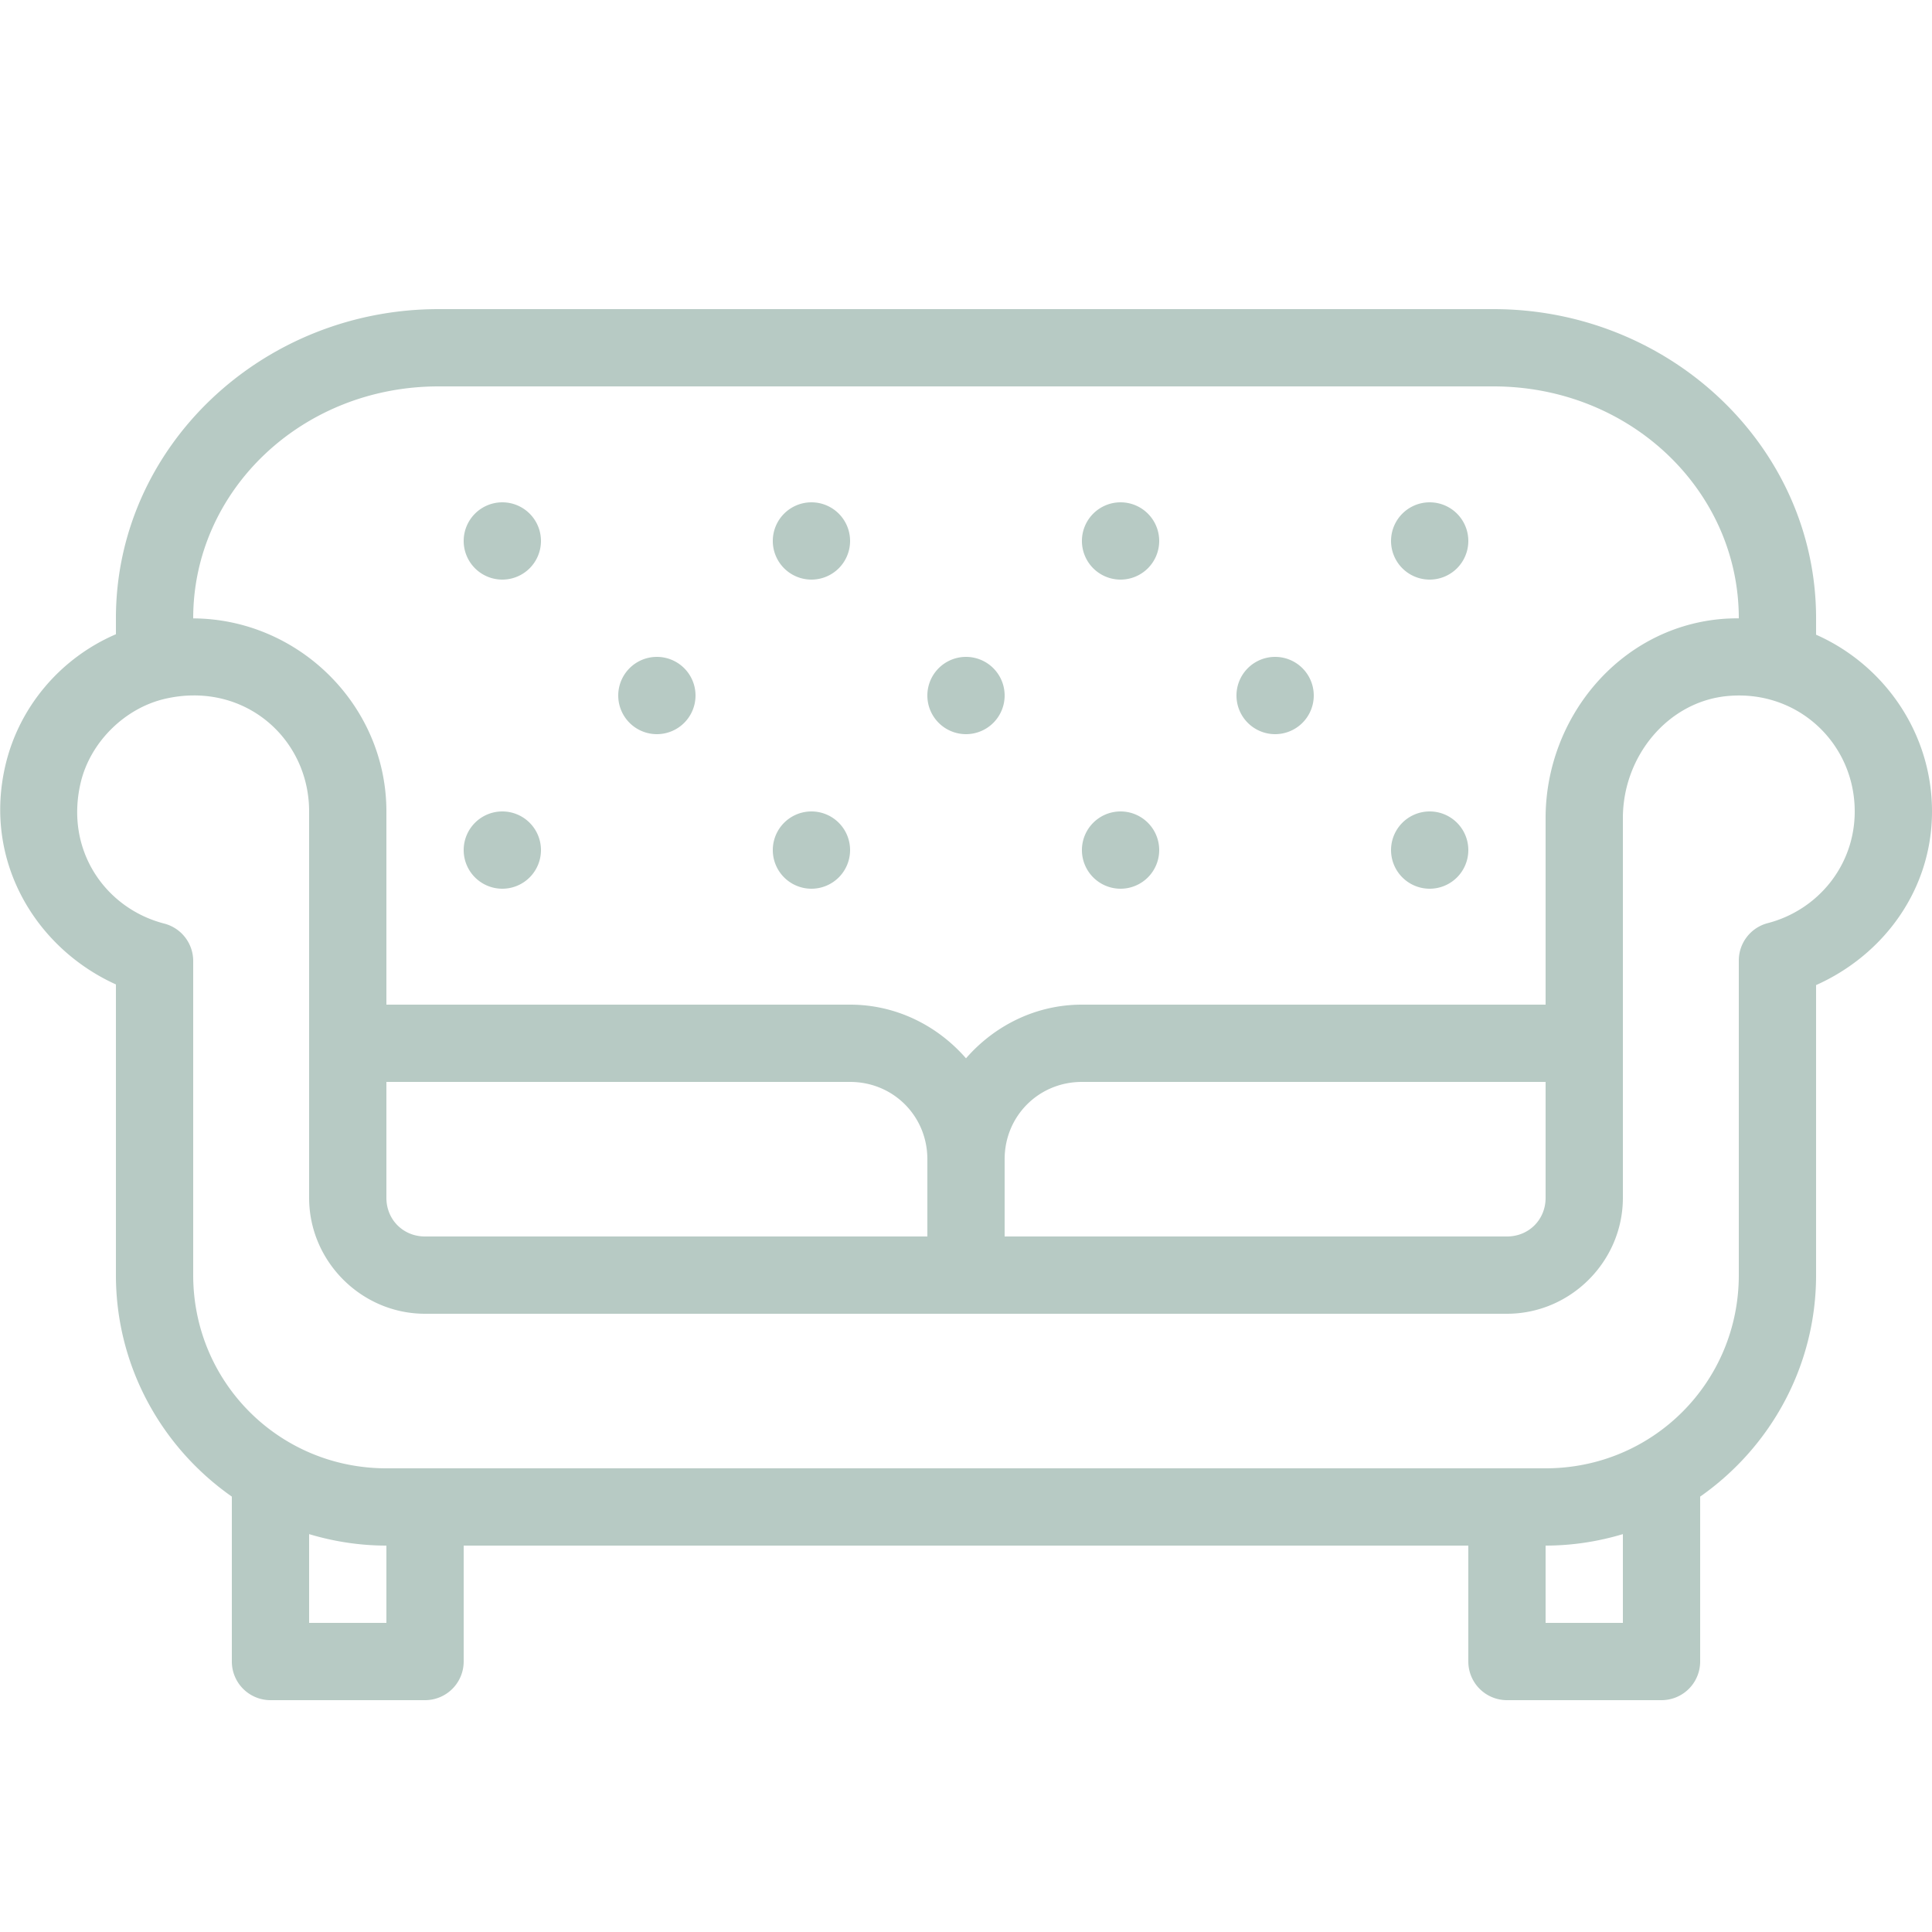<?xml version="1.0" encoding="UTF-8"?> <svg xmlns="http://www.w3.org/2000/svg" xmlns:xlink="http://www.w3.org/1999/xlink" fill="#b7cac4" width="800px" height="800px" viewBox="0 0 50 50"><g id="SVGRepo_bgCarrier" stroke-width="0"></g><g id="SVGRepo_tracerCarrier" stroke-linecap="round" stroke-linejoin="round"></g><g id="SVGRepo_iconCarrier"><path d="M11.35 8C6.776 8 3 11.566 3 16L3 16.414C1.581 17.024 0.496 18.278 0.139 19.811C-0.439 22.285 0.923 24.537 3 25.477L3 33C3 35.368 4.19 37.465 6 38.732L6 43 A 1 1 0 0 0 7 44L11 44 A 1 1 0 0 0 12 43L12 40L38 40L38 43 A 1 1 0 0 0 39 44L43 44 A 1 1 0 0 0 44 43L44 38.732C45.81 37.465 47 35.368 47 33L47 25.494C48.745 24.715 50 23.029 50 21C50 18.963 48.757 17.203 47 16.426L47 16C47 11.566 43.224 8 38.65 8L11.35 8 z M 11.35 10L38.65 10C42.195 10 45 12.702 45 16L45 16.002C44.839 16.002 44.676 16.008 44.512 16.023C41.888 16.273 40 18.596 40 21.172L40 26L28 26C26.803 26 25.735 26.546 25 27.389C24.265 26.546 23.197 26 22 26L10 26L10 21C10 18.252 7.725 16.017 5 16.004L5 16C5 12.702 7.805 10 11.35 10 z M 13 13 A 1 1 0 0 0 12 14 A 1 1 0 0 0 13 15 A 1 1 0 0 0 14 14 A 1 1 0 0 0 13 13 z M 21 13 A 1 1 0 0 0 20 14 A 1 1 0 0 0 21 15 A 1 1 0 0 0 22 14 A 1 1 0 0 0 21 13 z M 29 13 A 1 1 0 0 0 28 14 A 1 1 0 0 0 29 15 A 1 1 0 0 0 30 14 A 1 1 0 0 0 29 13 z M 37 13 A 1 1 0 0 0 36 14 A 1 1 0 0 0 37 15 A 1 1 0 0 0 38 14 A 1 1 0 0 0 37 13 z M 17 17 A 1 1 0 0 0 16 18 A 1 1 0 0 0 17 19 A 1 1 0 0 0 18 18 A 1 1 0 0 0 17 17 z M 25 17 A 1 1 0 0 0 24 18 A 1 1 0 0 0 25 19 A 1 1 0 0 0 26 18 A 1 1 0 0 0 25 17 z M 33 17 A 1 1 0 0 0 32 18 A 1 1 0 0 0 33 19 A 1 1 0 0 0 34 18 A 1 1 0 0 0 33 17 z M 5.018 17.998C6.702 17.995 8 19.336 8 21L8 31C8 32.645 9.355 34 11 34L39 34C40.645 34 42 32.645 42 31L42 21.172C42 19.57 43.165 18.16 44.701 18.014C46.519 17.84 48 19.233 48 21C48 22.404 47.042 23.555 45.748 23.891 A 1 1 0 0 0 45 24.859L45 33C45 35.774 42.774 38 40 38L10 38C7.226 38 5 35.774 5 33L5 24.869 A 1 1 0 0 0 4.25 23.902C2.741 23.513 1.676 22.021 2.086 20.264C2.331 19.213 3.224 18.326 4.275 18.084C4.529 18.026 4.777 17.998 5.018 17.998 z M 13 21 A 1 1 0 0 0 12 22 A 1 1 0 0 0 13 23 A 1 1 0 0 0 14 22 A 1 1 0 0 0 13 21 z M 21 21 A 1 1 0 0 0 20 22 A 1 1 0 0 0 21 23 A 1 1 0 0 0 22 22 A 1 1 0 0 0 21 21 z M 29 21 A 1 1 0 0 0 28 22 A 1 1 0 0 0 29 23 A 1 1 0 0 0 30 22 A 1 1 0 0 0 29 21 z M 37 21 A 1 1 0 0 0 36 22 A 1 1 0 0 0 37 23 A 1 1 0 0 0 38 22 A 1 1 0 0 0 37 21 z M 10 28L22 28C23.117 28 24 28.883 24 30L24 32L11 32C10.435 32 10 31.565 10 31L10 28 z M 28 28L40 28L40 31C40 31.565 39.565 32 39 32L26 32L26 30C26 28.883 26.883 28 28 28 z M 8 39.703C8.634 39.893 9.305 40 10 40L10 42L8 42L8 39.703 z M 42 39.703L42 42L40 42L40 40C40.695 40 41.366 39.893 42 39.703 z"></path></g></svg> 